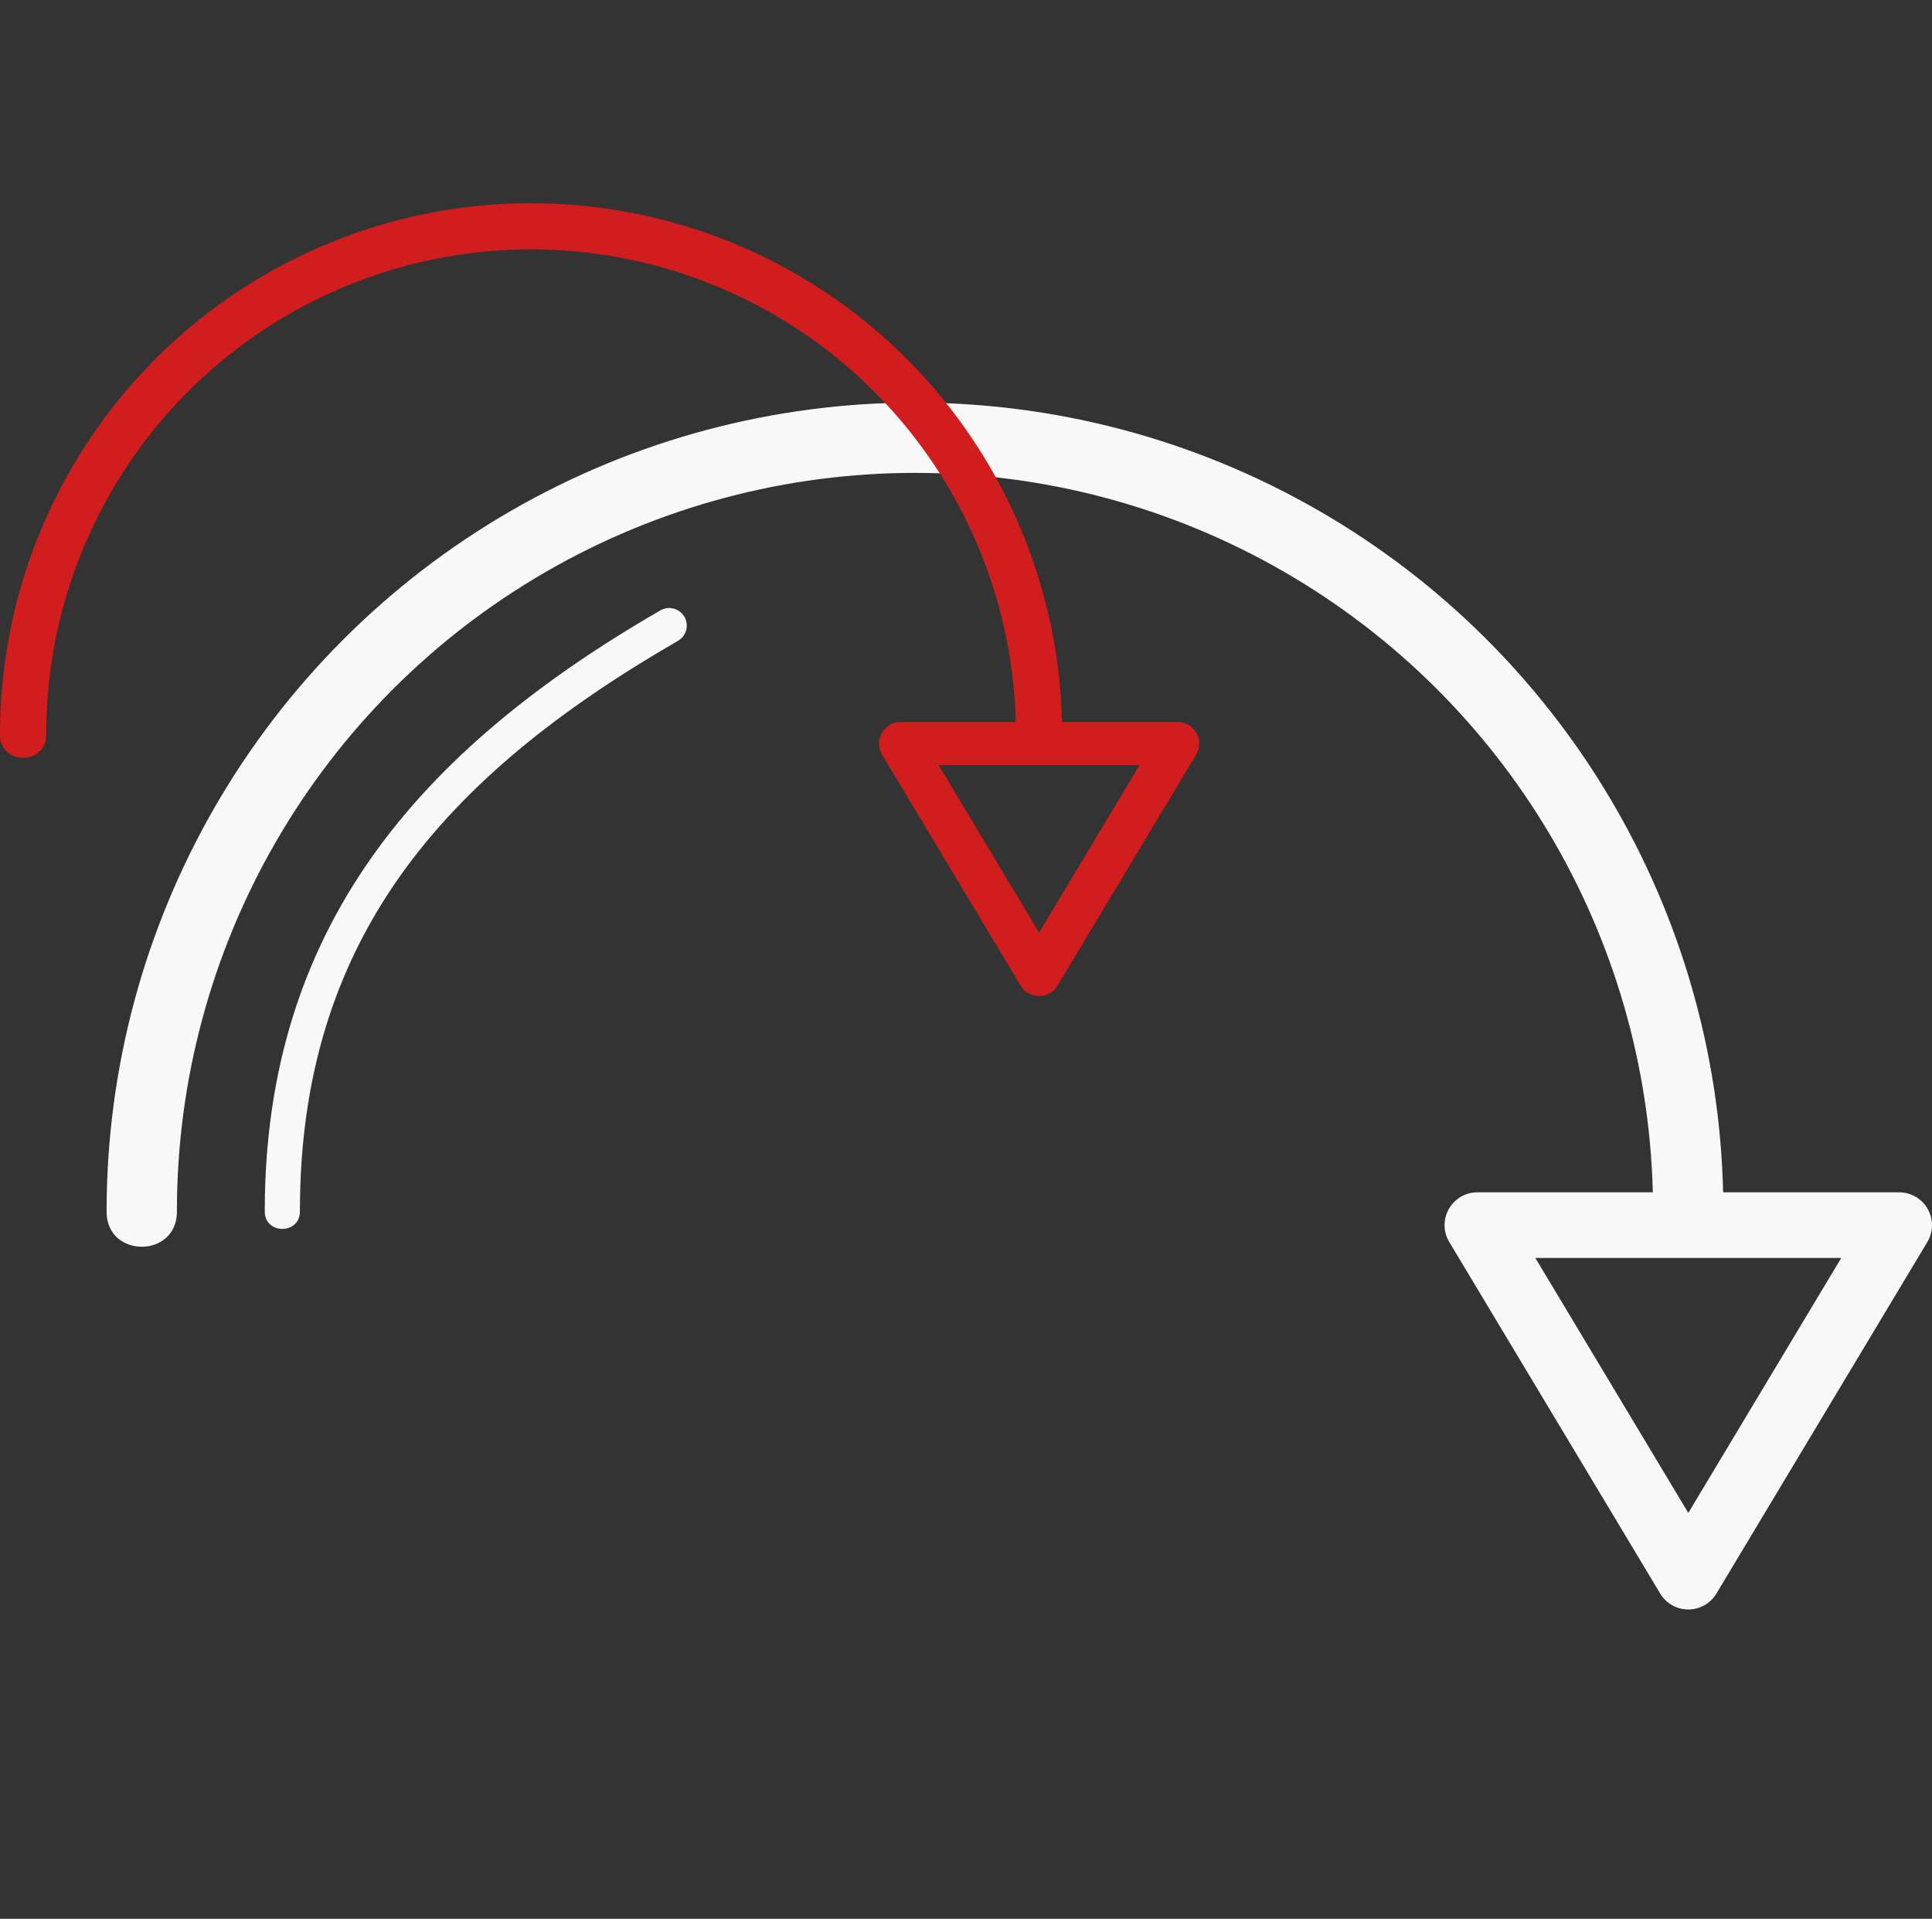 <?xml version="1.0" encoding="UTF-8"?> <svg xmlns="http://www.w3.org/2000/svg" width="145" height="144" viewBox="0 0 145 144" fill="none"><rect x="0" y="0" width="145" height="144" fill="#333333" stroke="none"/> <path d="M144.998 92.042C145.054 90.644 143.937 89.48 142.538 89.48H129.324C128.835 68.351 117.372 48.944 99.011 38.343C80.242 27.506 57.106 27.506 38.337 38.343C19.569 49.179 8.001 69.216 8.001 90.888C7.95 94.456 13.327 94.456 13.277 90.888C13.277 71.092 23.831 52.81 40.975 42.912C58.119 33.014 79.229 33.014 96.373 42.912C113.109 52.575 123.56 70.229 124.048 89.48H110.882C108.968 89.481 107.787 91.569 108.771 93.21L124.599 119.589C125.556 121.182 127.864 121.182 128.821 119.589L144.649 93.21C144.861 92.856 144.981 92.454 144.998 92.042ZM138.19 94.405L126.71 113.538L115.23 94.405H138.19ZM51.542 46.899C51.504 45.898 50.409 45.304 49.549 45.817C31.388 56.302 19.871 69.684 19.871 90.888C19.846 92.672 22.535 92.672 22.509 90.888C22.509 70.623 33.116 58.35 50.868 48.101C51.301 47.859 51.562 47.395 51.542 46.899Z" fill="#F8F8F8"></path> <path d="M89.999 55.867C90.036 54.949 89.302 54.184 88.383 54.184H79.702C79.38 40.304 71.85 27.554 59.788 20.59C47.458 13.472 32.259 13.472 19.93 20.59C7.6 27.709 0 40.872 0 55.109C-0.033 57.453 3.5 57.453 3.466 55.109C3.466 42.105 10.4 30.094 21.663 23.592C32.925 17.089 46.793 17.09 58.055 23.592C69.05 29.94 75.915 41.537 76.236 54.184H67.586C66.329 54.185 65.553 55.556 66.2 56.634L76.598 73.964C77.226 75.01 78.743 75.01 79.371 73.964L89.769 56.634C89.909 56.402 89.987 56.138 89.999 55.867ZM85.526 57.419L77.985 69.988L70.443 57.419H85.526Z" fill="#D11D1D"></path> </svg> 